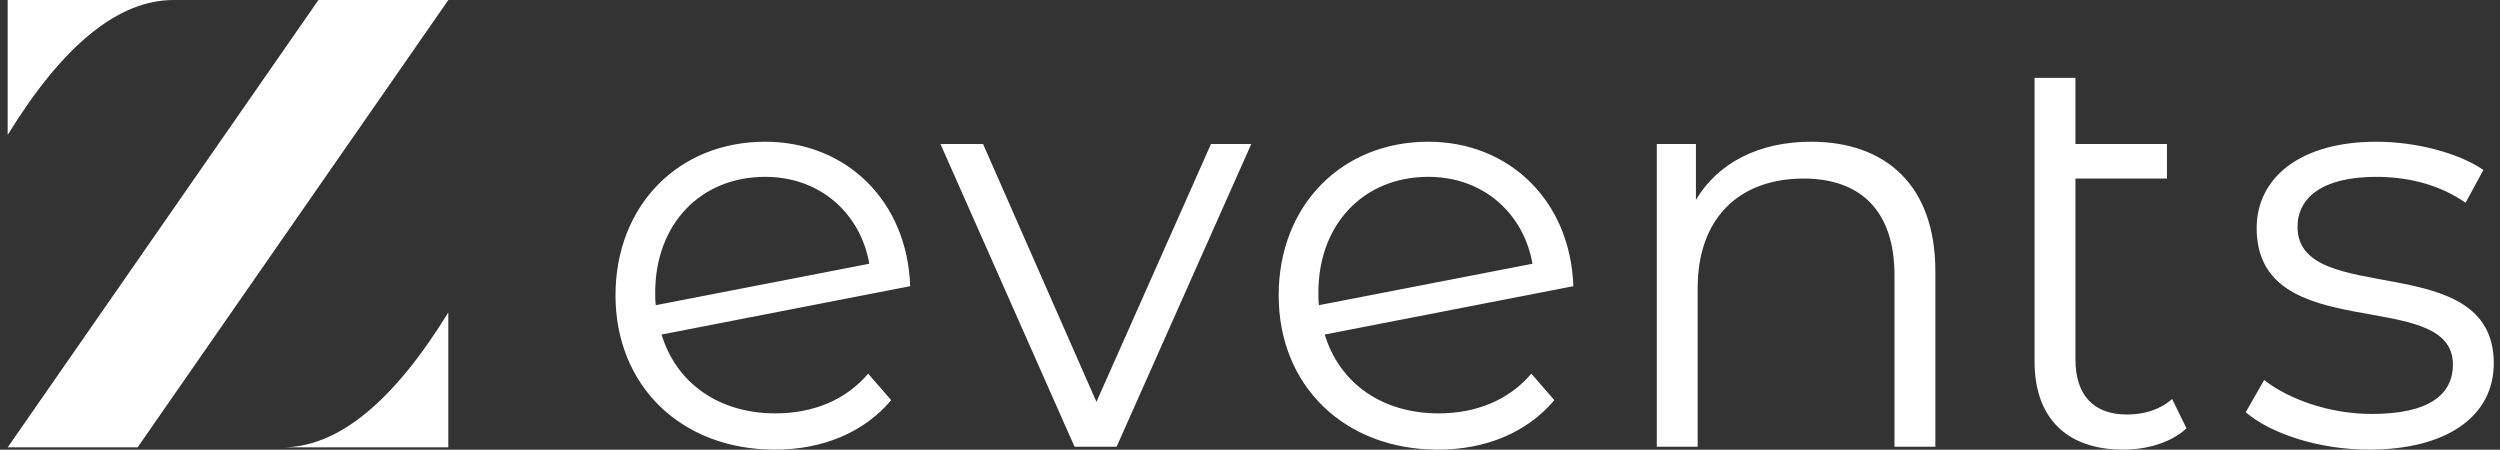 <?xml version="1.0" encoding="UTF-8"?>
<svg width="278px" height="50px" viewBox="0 0 278 50" version="1.1" xmlns="http://www.w3.org/2000/svg" xmlns:xlink="http://www.w3.org/1999/xlink">
    <rect x="0" y="0" width="278" height="50" fill="#333333" stroke="none"/>
    <!-- Generator: Sketch 61.2 (89653) - https://sketch.com -->
    <title>Group</title>
    <desc>Created with Sketch.</desc>
    <g id="Page-1" stroke="none" stroke-width="1" fill="none" fill-rule="evenodd">
        <g id="dark-bg" transform="translate(-257, -281)" fill="#FFFFFF">
            <g id="Group" transform="translate(257.855, 281)">
                <path d="M85.317,50 C90.629,50 95.237,48.08 98.245,44.496 L95.685,41.552 C93.189,44.496 89.541,45.968 85.381,45.968 C79.109,45.968 74.373,42.64 72.709,37.2 L100.357,31.824 C100.037,22.352 93.253,15.76 84.229,15.76 C74.565,15.76 67.589,22.864 67.589,32.848 C67.589,42.832 74.821,50 85.317,50 Z M72.069,33.936 C72.005,33.488 72.005,33.04 72.005,32.528 C72.005,24.912 77.061,19.664 84.229,19.664 C90.437,19.664 94.853,23.824 95.813,29.328 L72.069,33.936 Z M123.309,49.68 L138.285,16.016 L133.805,16.016 L121.069,44.688 L108.461,16.016 L103.725,16.016 L118.637,49.68 L123.309,49.68 Z M159.061,50 C164.373,50 168.981,48.08 171.989,44.496 L169.429,41.552 C166.933,44.496 163.285,45.968 159.125,45.968 C152.853,45.968 148.117,42.64 146.453,37.2 L174.101,31.824 C173.781,22.352 166.997,15.76 157.973,15.76 C148.309,15.76 141.333,22.864 141.333,32.848 C141.333,42.832 148.565,50 159.061,50 Z M145.813,33.936 C145.749,33.488 145.749,33.04 145.749,32.528 C145.749,24.912 150.805,19.664 157.973,19.664 C164.181,19.664 168.597,23.824 169.557,29.328 L145.813,33.936 Z M187.925,49.68 L187.925,32.016 C187.925,24.336 192.469,19.856 199.701,19.856 C206.101,19.856 209.813,23.504 209.813,30.608 L209.813,49.68 L214.357,49.68 L214.357,30.16 C214.357,20.496 208.725,15.76 200.533,15.76 C194.709,15.76 190.165,18.128 187.733,22.224 L187.733,16.016 L183.381,16.016 L183.381,49.68 L187.925,49.68 Z M235.245,50 C237.869,50 240.557,49.232 242.285,47.632 L240.685,44.368 C239.405,45.52 237.613,46.096 235.693,46.096 C231.917,46.096 229.933,43.92 229.933,39.952 L229.933,19.856 L240.109,19.856 L240.109,16.016 L229.933,16.016 L229.933,8.656 L225.389,8.656 L225.389,40.208 C225.389,46.416 228.909,50 235.245,50 Z M262.565,50 C271.333,50 276.453,46.224 276.453,40.4 C276.453,27.472 254.629,34.32 254.629,25.232 C254.629,22.032 257.317,19.664 263.397,19.664 C266.853,19.664 270.373,20.496 273.317,22.544 L275.301,18.896 C272.485,16.976 267.749,15.76 263.397,15.76 C254.821,15.76 250.085,19.856 250.085,25.36 C250.085,38.672 271.909,31.76 271.909,40.528 C271.909,43.856 269.285,46.032 262.885,46.032 C258.149,46.032 253.605,44.368 250.917,42.256 L248.869,45.84 C251.621,48.208 256.997,50 262.565,50 Z" id="events" fill-rule="nonzero"></path>
                <polygon id="Path" points="48.997 -3.90798505e-14 48.997 0.006 14.444 49.747 -1.91846539e-13 49.747 34.557 -3.90798505e-14"></polygon>
                <path d="M48.997,34.747 L48.997,49.747 C36.693,49.747 30.54,49.747 30.54,49.747 C36.693,49.747 42.845,44.747 48.997,34.747 Z" id="Path"></path>
                <path d="M18.457,0 L18.457,15 C6.152,15 -2.43360887e-13,15 -2.43360887e-13,15 C6.152,15 12.304,10 18.457,0 Z" id="Path" transform="translate(9.228, 7.5) rotate(-180) translate(-9.228, -7.5) "></path>
            </g>
        </g>
    </g>
</svg>